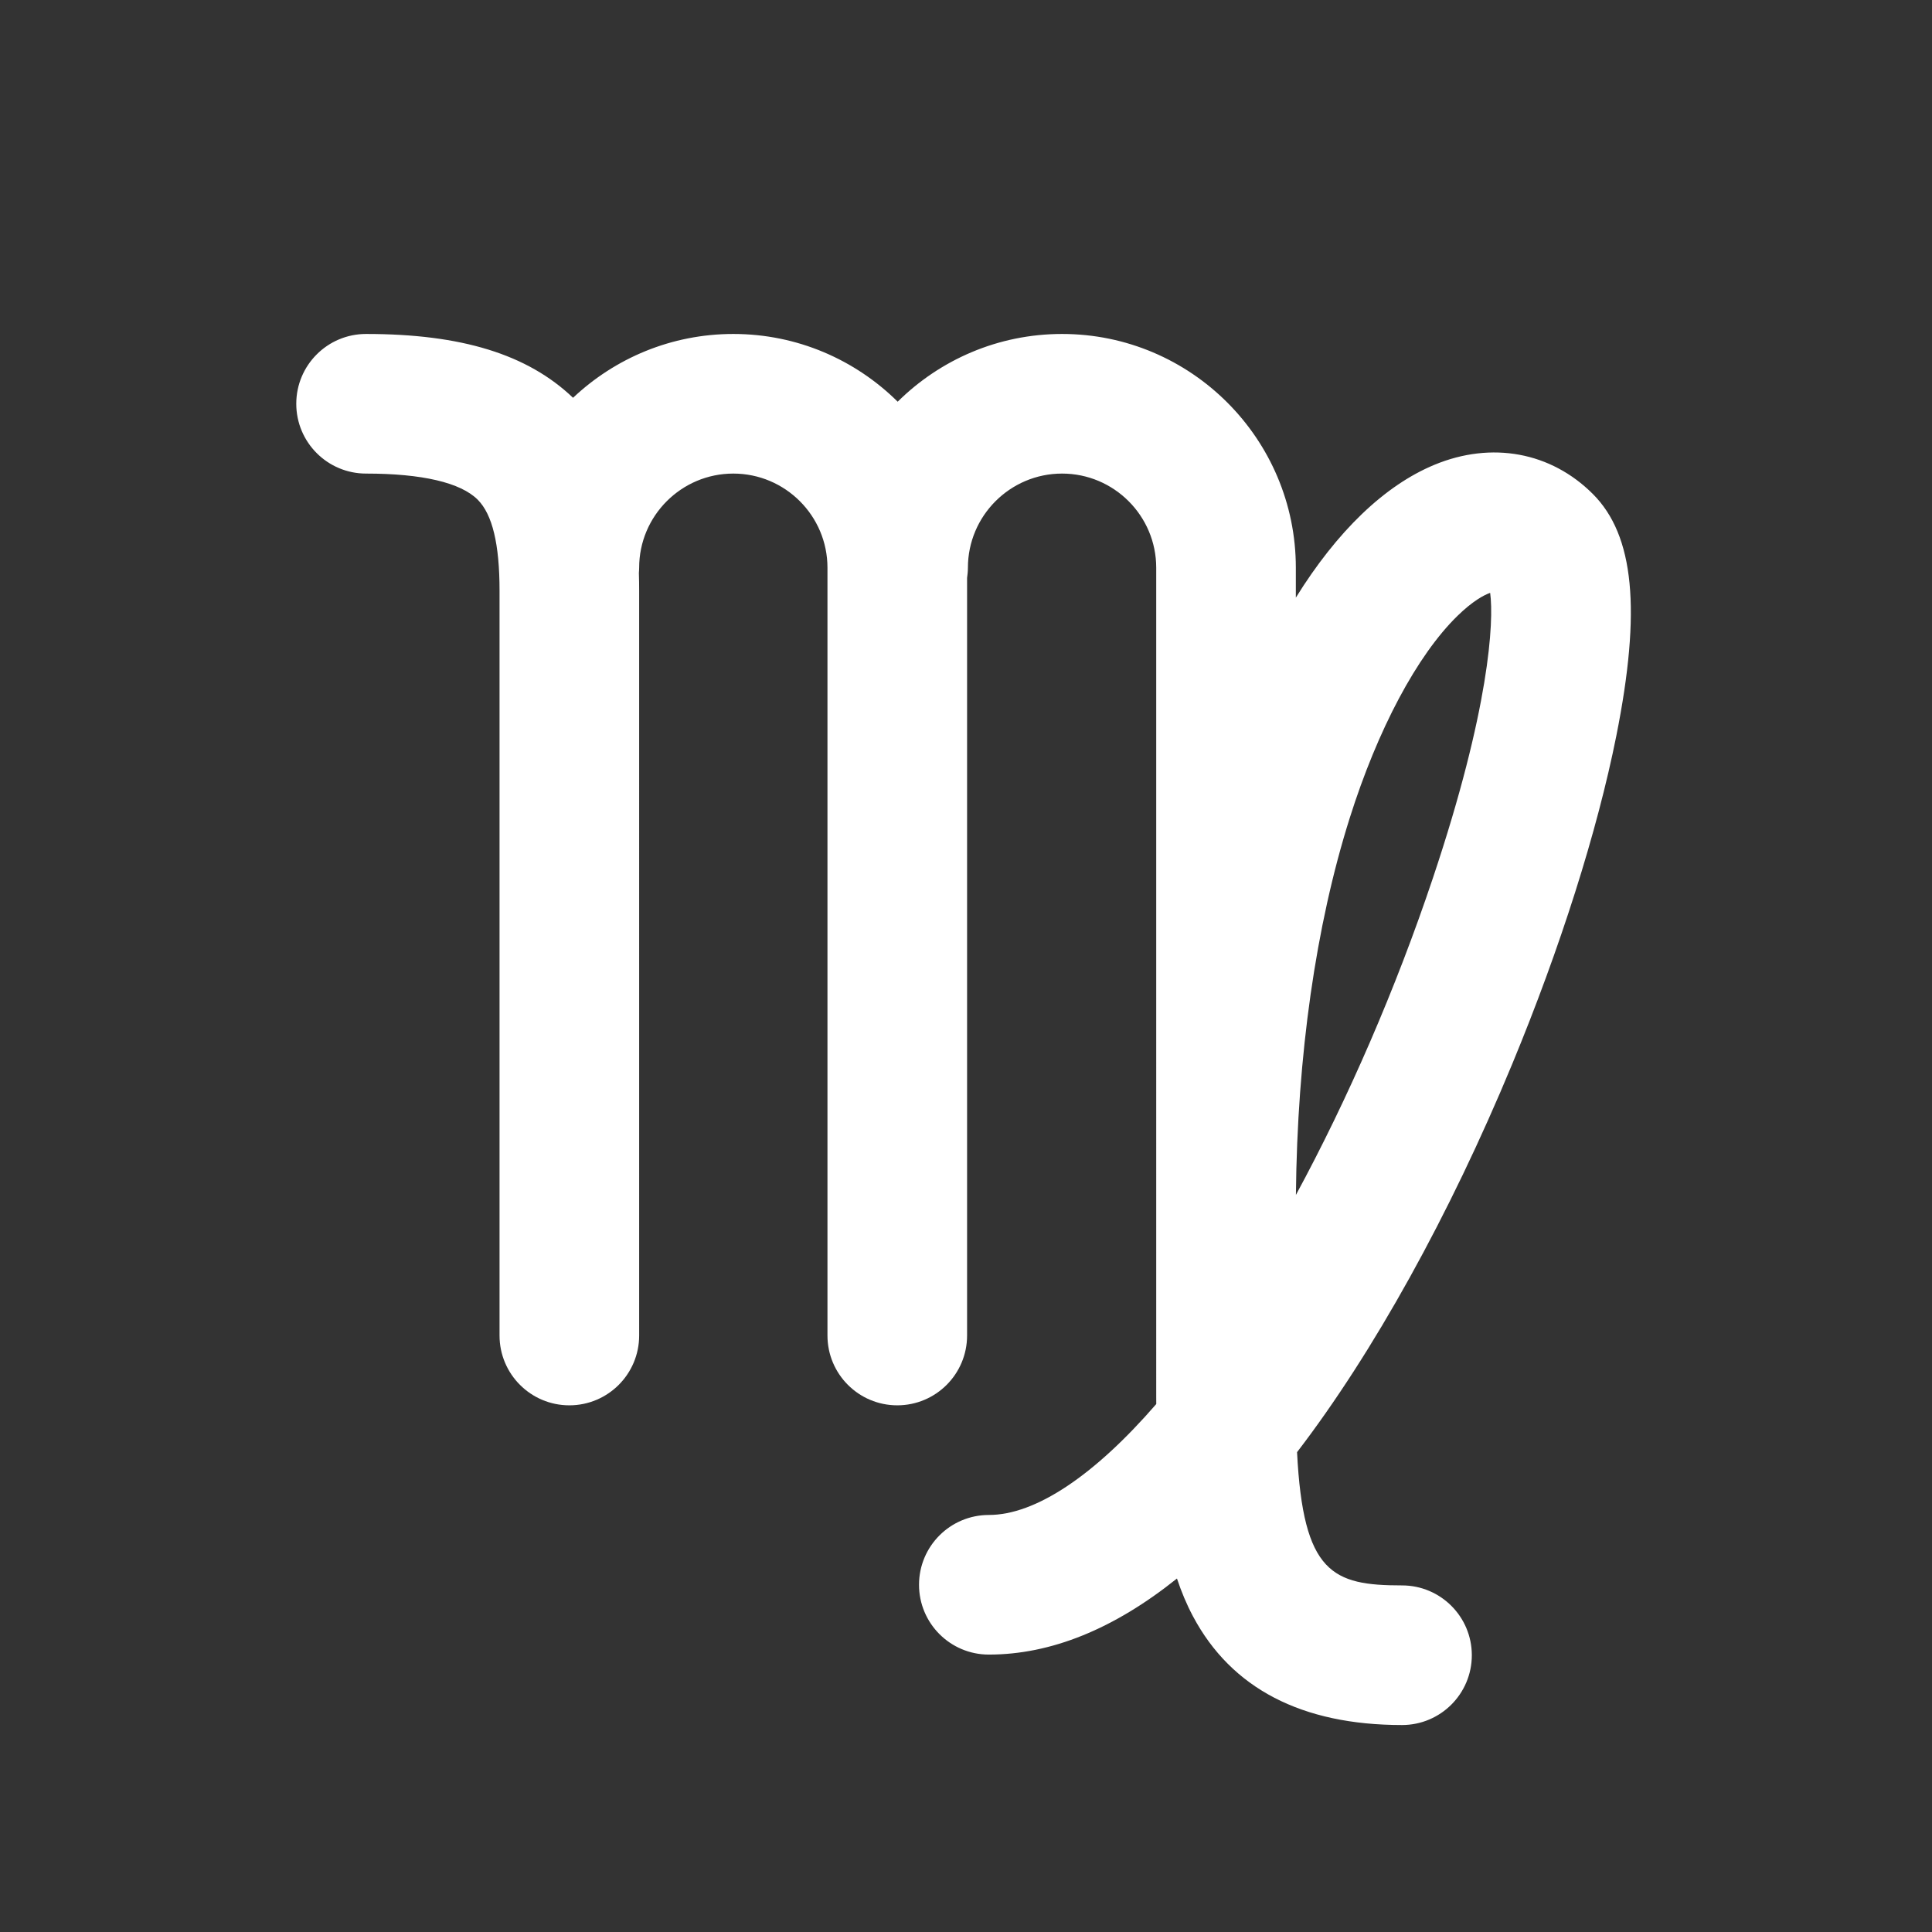 <?xml version="1.0" encoding="iso-8859-1"?>
<!-- Generator: Adobe Illustrator 18.1.1, SVG Export Plug-In . SVG Version: 6.00 Build 0)  -->
<!DOCTYPE svg PUBLIC "-//W3C//DTD SVG 1.1//EN" "http://www.w3.org/Graphics/SVG/1.1/DTD/svg11.dtd">
<svg version="1.1" xmlns="http://www.w3.org/2000/svg" xmlns:xlink="http://www.w3.org/1999/xlink" x="0px" y="0px"
	 viewBox="0 0 512 512" enable-background="new 0 0 512 512" xml:space="preserve">
<rect x="0" y="0" width="512" height="512" fill="#333333" stroke="none"/>
<g id="Layer_4">
	<path fill="#FFFFFF" d="M422.123,130.914c-11.126-11.126-26.814-14.021-41.969-7.745c-13.265,5.495-25.845,17.661-36.744,35.214
		v-7.927c0-34.161-27.792-61.953-61.952-61.953c-16.969,0-32.362,6.862-43.562,17.952c-11.2-11.09-26.593-17.952-43.562-17.952
		c-16.429,0-31.373,6.44-42.473,16.914c-12.076-11.52-29.544-16.914-54.848-16.914c-10.217,0-18.5,8.283-18.5,18.5
		s8.283,18.5,18.5,18.5c14.847,0,25.079,2.395,29.589,6.926c3.889,3.907,5.78,11.781,5.78,24.072v197.424
		c0,10.218,8.283,18.5,18.5,18.5s18.5-8.282,18.5-18.5V156.501c0-1.49-0.02-3.052-0.07-4.667c0.034-0.457,0.07-0.913,0.07-1.378
		c0-13.759,11.194-24.953,24.953-24.953s24.953,11.194,24.953,24.953v203.469c0,10.218,8.283,18.5,18.5,18.5s18.5-8.282,18.5-18.5
		v-200.77c0.129-0.883,0.219-1.78,0.219-2.699c0-13.759,11.194-24.953,24.953-24.953s24.952,11.194,24.952,24.953V370.23
		c0,0.626,0.006,1.235,0.009,1.855c-16.389,18.924-31.983,29.396-44.37,29.396c-10.217,0-18.5,8.283-18.5,18.5s8.283,18.5,18.5,18.5
		c16.459,0,33.136-6.765,49.854-20.158c1.17,3.508,2.561,6.85,4.246,10.015c10.179,19.118,28.816,28.812,55.396,28.812
		c10.218,0,18.5-8.282,18.5-18.5c0-10.217-8.282-18.5-18.5-18.5c-18.367,0-26.21-3.182-27.814-35.309
		c20.217-26.369,40.445-62.849,57.017-102.858c12.737-30.75,22.537-61.644,27.595-86.989
		C434.999,161.634,433.081,141.871,422.123,130.914z M379.721,232.732c-9.824,29.314-22.468,58.428-36.29,83.942
		c0.354-36.923,5.259-71.354,14.24-99.828c7.446-23.608,17.854-43.151,28.556-53.618c4.027-3.939,7.062-5.558,8.68-6.112
		C395.932,164.663,394.757,187.868,379.721,232.732z"/>
</g>
<g id="Layer_1">
</g>
</svg>

